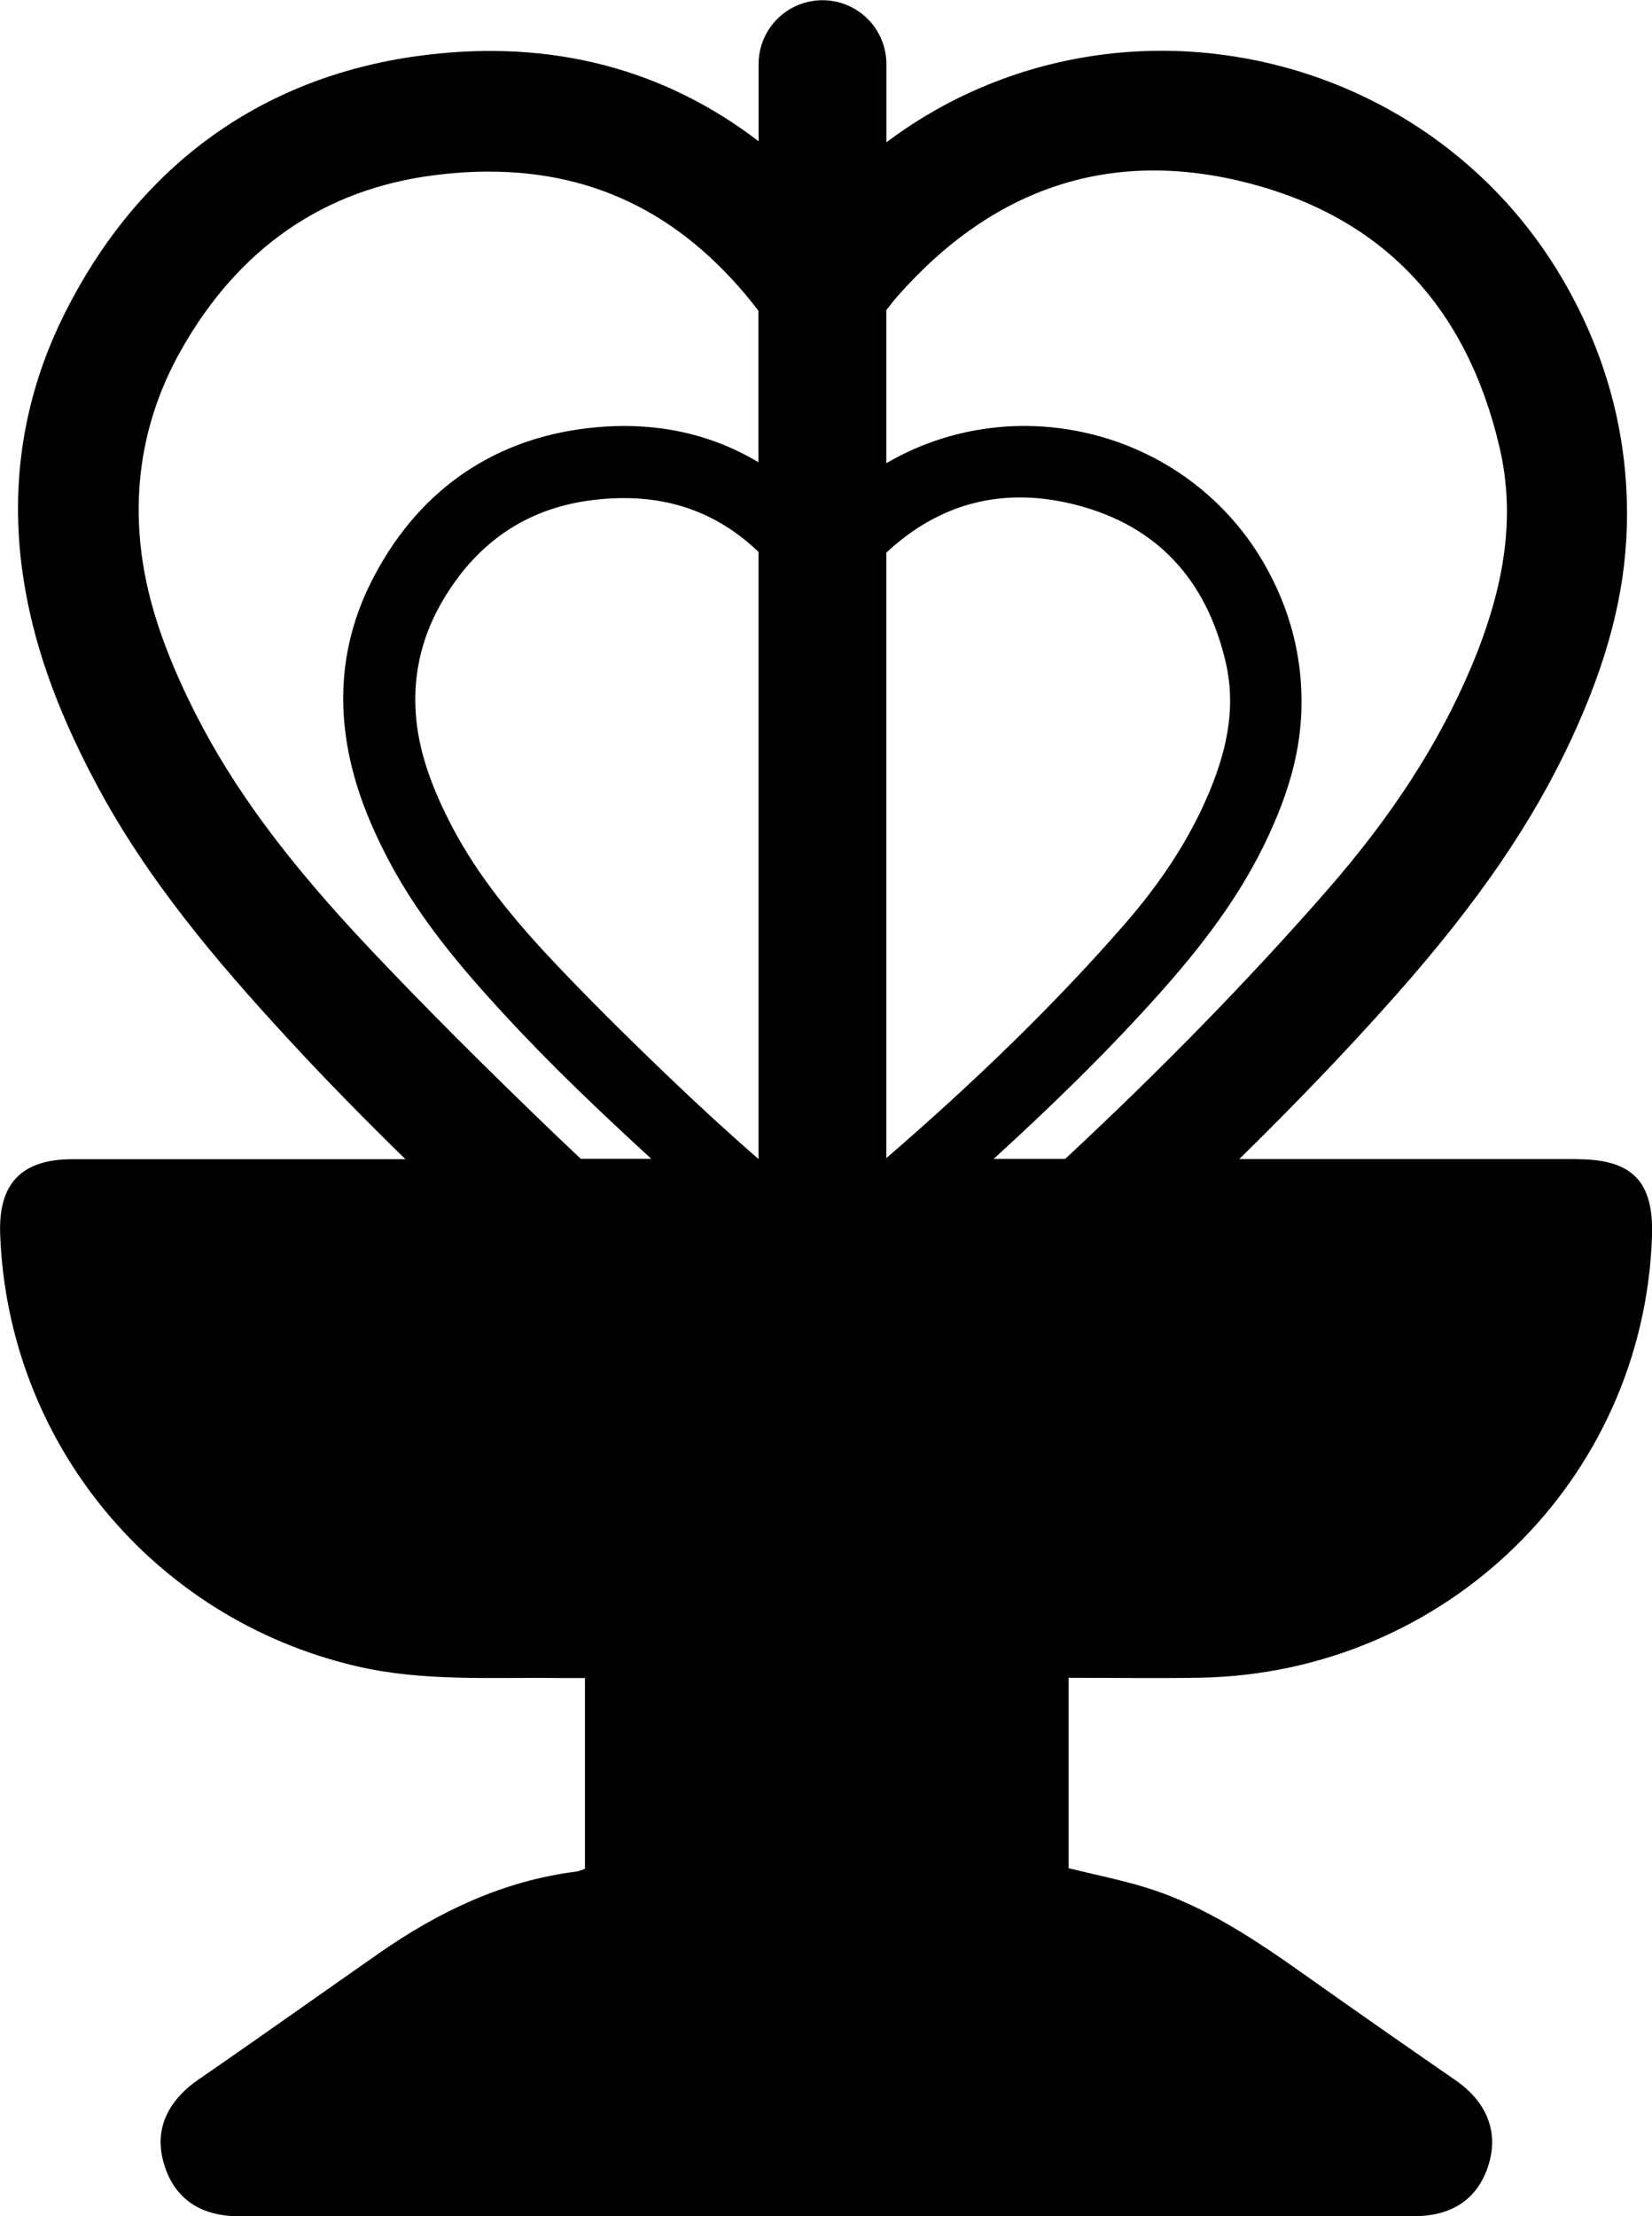 <svg xmlns="http://www.w3.org/2000/svg" id="Ebene_2" viewBox="0 0 213.79 286.67"><defs><style>.preloader{fill:#000;stroke-width:0px;}</style></defs><g id="Ebene_1-2"><path class="preloader" d="M204.07,149.93c-14.56,0-29.13,0-43.69,0,6.85-6.72,13.67-13.76,20.17-21.09,10.72-12.1,17.75-22.36,22.82-33.27,4.63-9.97,6.9-18.66,7.16-27.35.33-11.24-2.44-22-8.23-31.97-8.71-15-23.61-25.45-40.9-28.66-16.57-3.08-33.47.87-46.69,10.82v-10.11c0-4.57-3.7-8.27-8.27-8.27s-8.27,3.7-8.27,8.27v9.97c-12.3-9.4-26.72-13.15-43.06-11.16-20.89,2.54-37.05,14.1-46.74,33.44-5.3,10.57-7.12,21.9-5.43,33.67,1.25,8.69,4.26,17.31,9.48,27.12,6.68,12.57,15.81,23.21,24.68,32.85,5,5.43,10.17,10.68,15.37,15.76-14.38,0-28.76,0-43.13,0-6.52,0-9.55,3.12-9.32,9.64.96,26.96,19.77,49.77,46.06,55.93,8.64,2.02,17.4,1.43,26.14,1.54,1.14.01,2.28,0,3.48,0v24.68c-.46.15-.8.32-1.15.36-9.46,1.2-17.78,5.18-25.5,10.56-7.77,5.42-15.49,10.92-23.3,16.29-4.17,2.87-5.83,6.61-4.53,10.96,1.32,4.43,4.63,6.77,9.7,6.77,50.69,0,101.38,0,152.07-.01,5.06,0,8.37-2.34,9.69-6.78,1.25-4.22-.32-8.04-4.33-10.81-6.3-4.35-12.58-8.73-18.82-13.15-6.71-4.75-13.47-9.42-21.44-11.83-3.2-.97-6.5-1.62-9.8-2.44v-24.63c5.91,0,11.46.09,17.02-.01,31.81-.58,57.4-25.58,58.48-57.1.24-7.11-2.55-9.97-9.71-9.97ZM72.37,147.26c-9.9-9.5-17.71-17.33-24.59-24.62-10.63-11.26-17.57-20.64-22.51-30.39-4.15-8.2-6.41-15.13-7.09-21.81-.91-8.88.85-17.32,5.22-25.09,7.47-13.26,18.54-20.9,32.91-22.7,2.39-.3,4.71-.45,6.96-.45,14.15,0,25.63,5.93,34.88,17.99v19.6c-6.55-3.91-14.01-5.38-22.3-4.38-12.44,1.51-22.07,8.4-27.84,19.92-3.16,6.29-4.24,13.04-3.23,20.05.75,5.18,2.54,10.31,5.65,16.15,3.98,7.48,9.42,13.83,14.7,19.56,6.19,6.73,12.8,12.98,19.16,18.81-3.04,0-6.08,0-9.13,0-.93-.88-1.85-1.75-2.8-2.66ZM114.7,71.49c6.97-6.49,15.22-8.58,24.56-6.18,10.32,2.65,16.84,9.51,19.37,20.39,1.19,5.13.51,10.48-2.16,16.82-2.47,5.88-6.11,11.53-11.13,17.26-8.66,9.9-18.77,19.79-30.64,30.03v-78.33ZM98.15,149.92h0c-3.78-3.29-7.73-6.9-12.01-11.01-5.9-5.66-10.55-10.32-14.64-14.66-6.33-6.71-10.46-12.29-13.4-18.1-2.47-4.89-3.81-9.01-4.22-12.99-.54-5.29.51-10.31,3.11-14.94,4.45-7.9,11.04-12.45,19.6-13.52,1.42-.18,2.8-.27,4.14-.27,6.8,0,12.56,2.3,17.43,6.96v78.53ZM128.58,149.92c7.26-6.62,14.95-14.04,21.99-21.99,6.38-7.21,10.57-13.32,13.59-19.82,2.76-5.94,4.11-11.12,4.26-16.29.2-6.7-1.45-13.1-4.9-19.04-5.19-8.94-14.06-15.16-24.36-17.07-8.52-1.58-17.18-.05-24.46,4.21v-19.79c.46-.61.92-1.2,1.39-1.74,12.56-14.29,27.85-19.24,45.46-14.71,17.33,4.46,28.27,15.97,32.52,34.23,2,8.61.85,17.59-3.62,28.24-4.15,9.87-10.26,19.35-18.68,28.98-10.09,11.54-21.33,23.06-33.92,34.78-3.09,0-6.18,0-9.27,0Z"></path></g></svg>